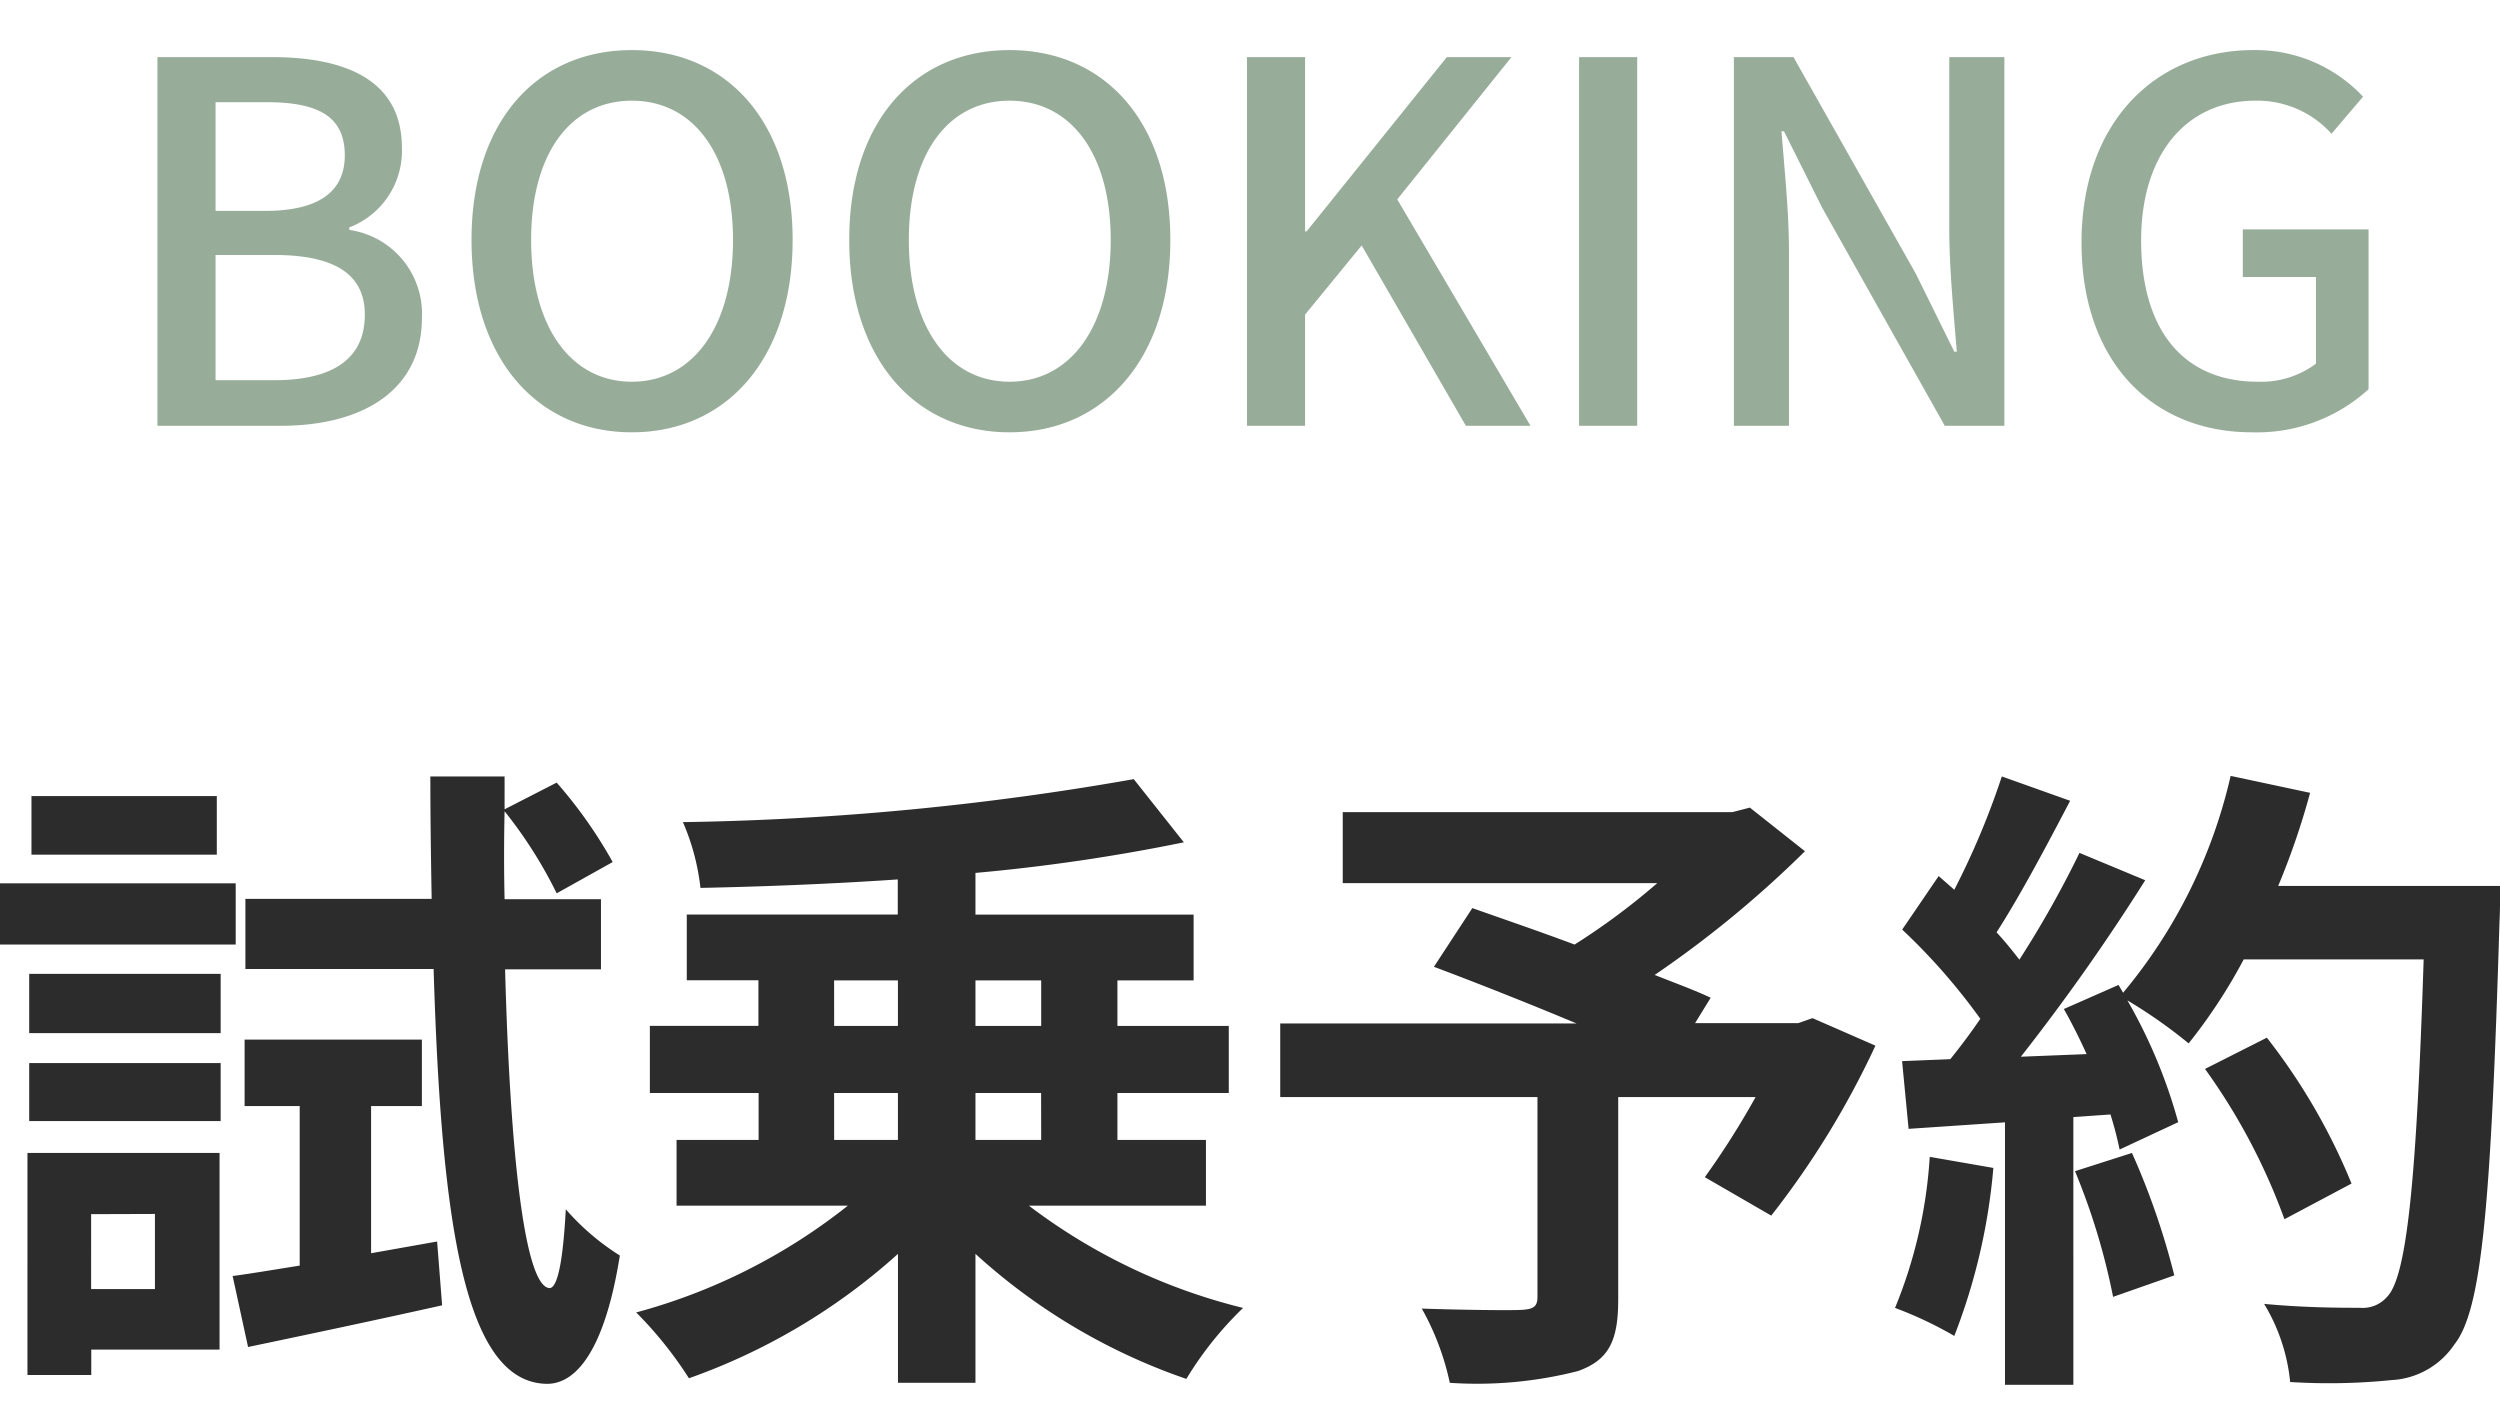 <svg xmlns="http://www.w3.org/2000/svg" xmlns:xlink="http://www.w3.org/1999/xlink" width="49.907" height="28" viewBox="0 0 49.907 28">
  <defs>
    <clipPath id="clip-アートボード_11">
      <rect width="49.907" height="28"/>
    </clipPath>
  </defs>
  <g id="アートボード_11" data-name="アートボード – 11" clip-path="url(#clip-アートボード_11)">
    <path id="パス_29805" data-name="パス 29805" d="M-20.755-10.608h-3.7v1.17h3.7Zm.377,1.742h-4.706v1.222h4.706Zm-1.612,6.6V-.767h-1.274V-2.262ZM-20.7-3.484h-3.835V.949h1.274V.442H-20.7Zm-3.8-.637h3.822V-5.278H-24.5Zm0-1.755h3.822V-7.059H-24.5Zm6.825,4.394V-4.42h1.014V-5.746H-20.2V-4.42H-19.1v3.185c-.494.078-.949.156-1.339.208L-20.131.39c1.118-.234,2.535-.533,3.874-.832l-.1-1.274Zm4.589-5.668v-1.4h-1.924q-.02-.858,0-1.755a8.9,8.9,0,0,1,1.04,1.638l1.118-.624a9.165,9.165,0,0,0-1.118-1.586l-1.04.533V-11h-1.482c0,.858.013,1.664.026,2.444h-3.718v1.4h3.757c.156,5.174.637,8.242,2.249,8.281.481.013,1.131-.442,1.469-2.561a4.866,4.866,0,0,1-1.079-.923c-.052.975-.156,1.573-.325,1.573C-14.606-.819-14.9-3.432-15-7.15Zm4.654,2.47h1.274v.936H-8.431Zm0-2.249h1.274v.91H-8.431Zm4.134,0v.91H-5.61v-.91Zm0,3.185H-5.61V-4.68H-4.3Zm3.289,1.313V-3.744H-2.776V-4.68H-.553V-6.019H-2.776v-.91h1.521V-8.242H-5.61v-.832a37.4,37.4,0,0,0,4.16-.611l-1-1.261a56.521,56.521,0,0,1-9,.858A4.564,4.564,0,0,1-11.1-8.775c1.261-.026,2.6-.078,3.939-.169v.7h-4.212v1.313h1.43v.91H-12.11V-4.68h2.171v.936h-1.638v1.313h3.419A11.668,11.668,0,0,1-12.383-.3,7.775,7.775,0,0,1-11.33,1.014,12.4,12.4,0,0,0-7.157-1.469V1.105H-5.61V-1.469A12.07,12.07,0,0,0-1.4,1.027,6.948,6.948,0,0,1-.267-.39,11.672,11.672,0,0,1-4.543-2.431ZM11.1-6.175l-.286.1H8.755l.312-.507c-.3-.143-.689-.286-1.118-.455a21.433,21.433,0,0,0,3-2.47l-1.1-.871-.351.091H1.722v1.417H8A13.532,13.532,0,0,1,6.35-7.644c-.728-.273-1.456-.52-2.041-.728L3.542-7.2c.832.312,1.885.728,2.847,1.131H.474V-4.6H5.609V-.611c0,.195-.078.247-.325.26S4.062-.351,3.3-.377a5.265,5.265,0,0,1,.559,1.482A8.123,8.123,0,0,0,6.415.871c.624-.221.806-.611.806-1.43V-4.6H9.964A16.432,16.432,0,0,1,8.95-3l1.326.767a17.316,17.316,0,0,0,2.08-3.393Zm2.34,2.769A9.452,9.452,0,0,1,12.747-.39,7.641,7.641,0,0,1,13.93.169a12.019,12.019,0,0,0,.78-3.354Zm2.9.286A13.231,13.231,0,0,1,17.1-.611l1.222-.429a14.825,14.825,0,0,0-.845-2.444Zm4.056-5.694a14.909,14.909,0,0,0,.637-1.859l-1.586-.338A10.351,10.351,0,0,1,17.3-6.682l-.091-.156-1.092.481c.156.273.312.585.455.9l-1.313.052a41.851,41.851,0,0,0,2.483-3.523l-1.313-.546a20.327,20.327,0,0,1-1.2,2.132c-.13-.169-.286-.364-.455-.546.468-.728,1-1.729,1.469-2.626L14.879-11a15.588,15.588,0,0,1-.949,2.262l-.312-.273L12.89-7.943a12.247,12.247,0,0,1,1.56,1.781c-.195.286-.4.559-.6.806l-.962.039.13,1.352,1.924-.13V1.144h1.365V-4.2l.741-.052a7.074,7.074,0,0,1,.182.7l1.17-.546a10.354,10.354,0,0,0-1.014-2.431,9.934,9.934,0,0,1,1.222.858,10.711,10.711,0,0,0,1.1-1.677H23.3c-.143,4.433-.338,6.331-.728,6.734a.642.642,0,0,1-.546.221c-.351,0-1.092,0-1.911-.078a3.7,3.7,0,0,1,.52,1.56,12.41,12.41,0,0,0,2.028-.039A1.611,1.611,0,0,0,23.914.338c.546-.689.728-2.743.9-8.437.013-.2.013-.715.013-.715ZM21.86-2.873a12.227,12.227,0,0,0-1.69-2.912l-1.235.624a12.281,12.281,0,0,1,1.586,3Z" transform="translate(25.083 26.5)" fill="#2c2c2c"/>
    <path id="パス_29806" data-name="パス 29806" d="M-21.94,0h2.46c1.63,0,2.82-.7,2.82-2.16a1.69,1.69,0,0,0-1.45-1.75v-.05a1.637,1.637,0,0,0,1.05-1.59c0-1.33-1.09-1.81-2.6-1.81h-2.28Zm1.16-4.29V-6.46h1.02c1.04,0,1.56.29,1.56,1.06,0,.69-.47,1.11-1.59,1.11Zm0,3.38v-2.5h1.17c1.17,0,1.81.36,1.81,1.19,0,.9-.66,1.31-1.81,1.31ZM-12.47.13c1.89,0,3.21-1.47,3.21-3.84S-10.58-7.5-12.47-7.5s-3.2,1.42-3.2,3.79S-14.36.13-12.47.13Zm0-1.01c-1.22,0-2.01-1.1-2.01-2.83s.79-2.78,2.01-2.78,2.02,1.05,2.02,2.78S-11.25-.88-12.47-.88ZM-4.93.13c1.89,0,3.21-1.47,3.21-3.84S-3.04-7.5-4.93-7.5s-3.2,1.42-3.2,3.79S-6.82.13-4.93.13Zm0-1.01c-1.22,0-2.01-1.1-2.01-2.83s.79-2.78,2.01-2.78,2.02,1.05,2.02,2.78S-3.71-.88-4.93-.88ZM-.19,0H.97V-2.22L2.1-3.6,4.18,0H5.47L2.81-4.52,5.09-7.36H3.8L1-3.88H.97V-7.36H-.19ZM6.44,0H7.6V-7.36H6.44ZM9.53,0h1.1V-3.47c0-.8-.09-1.65-.15-2.41h.05l.77,1.54L13.74,0h1.19V-7.36h-1.1v3.43c0,.8.09,1.69.15,2.45h-.05l-.77-1.56L10.72-7.36H9.53ZM19.87.13A3.306,3.306,0,0,0,22.2-.73V-3.92H19.69v.95h1.46v1.73a1.825,1.825,0,0,1-1.16.36c-1.52,0-2.33-1.07-2.33-2.82,0-1.73.91-2.79,2.28-2.79a1.991,1.991,0,0,1,1.52.66l.63-.74A2.936,2.936,0,0,0,19.9-7.5c-1.95,0-3.43,1.44-3.43,3.84S17.9.13,19.87.13Z" transform="translate(25.083 8.5)" fill="#315b35" opacity="0.5"/>
  </g>
</svg>
